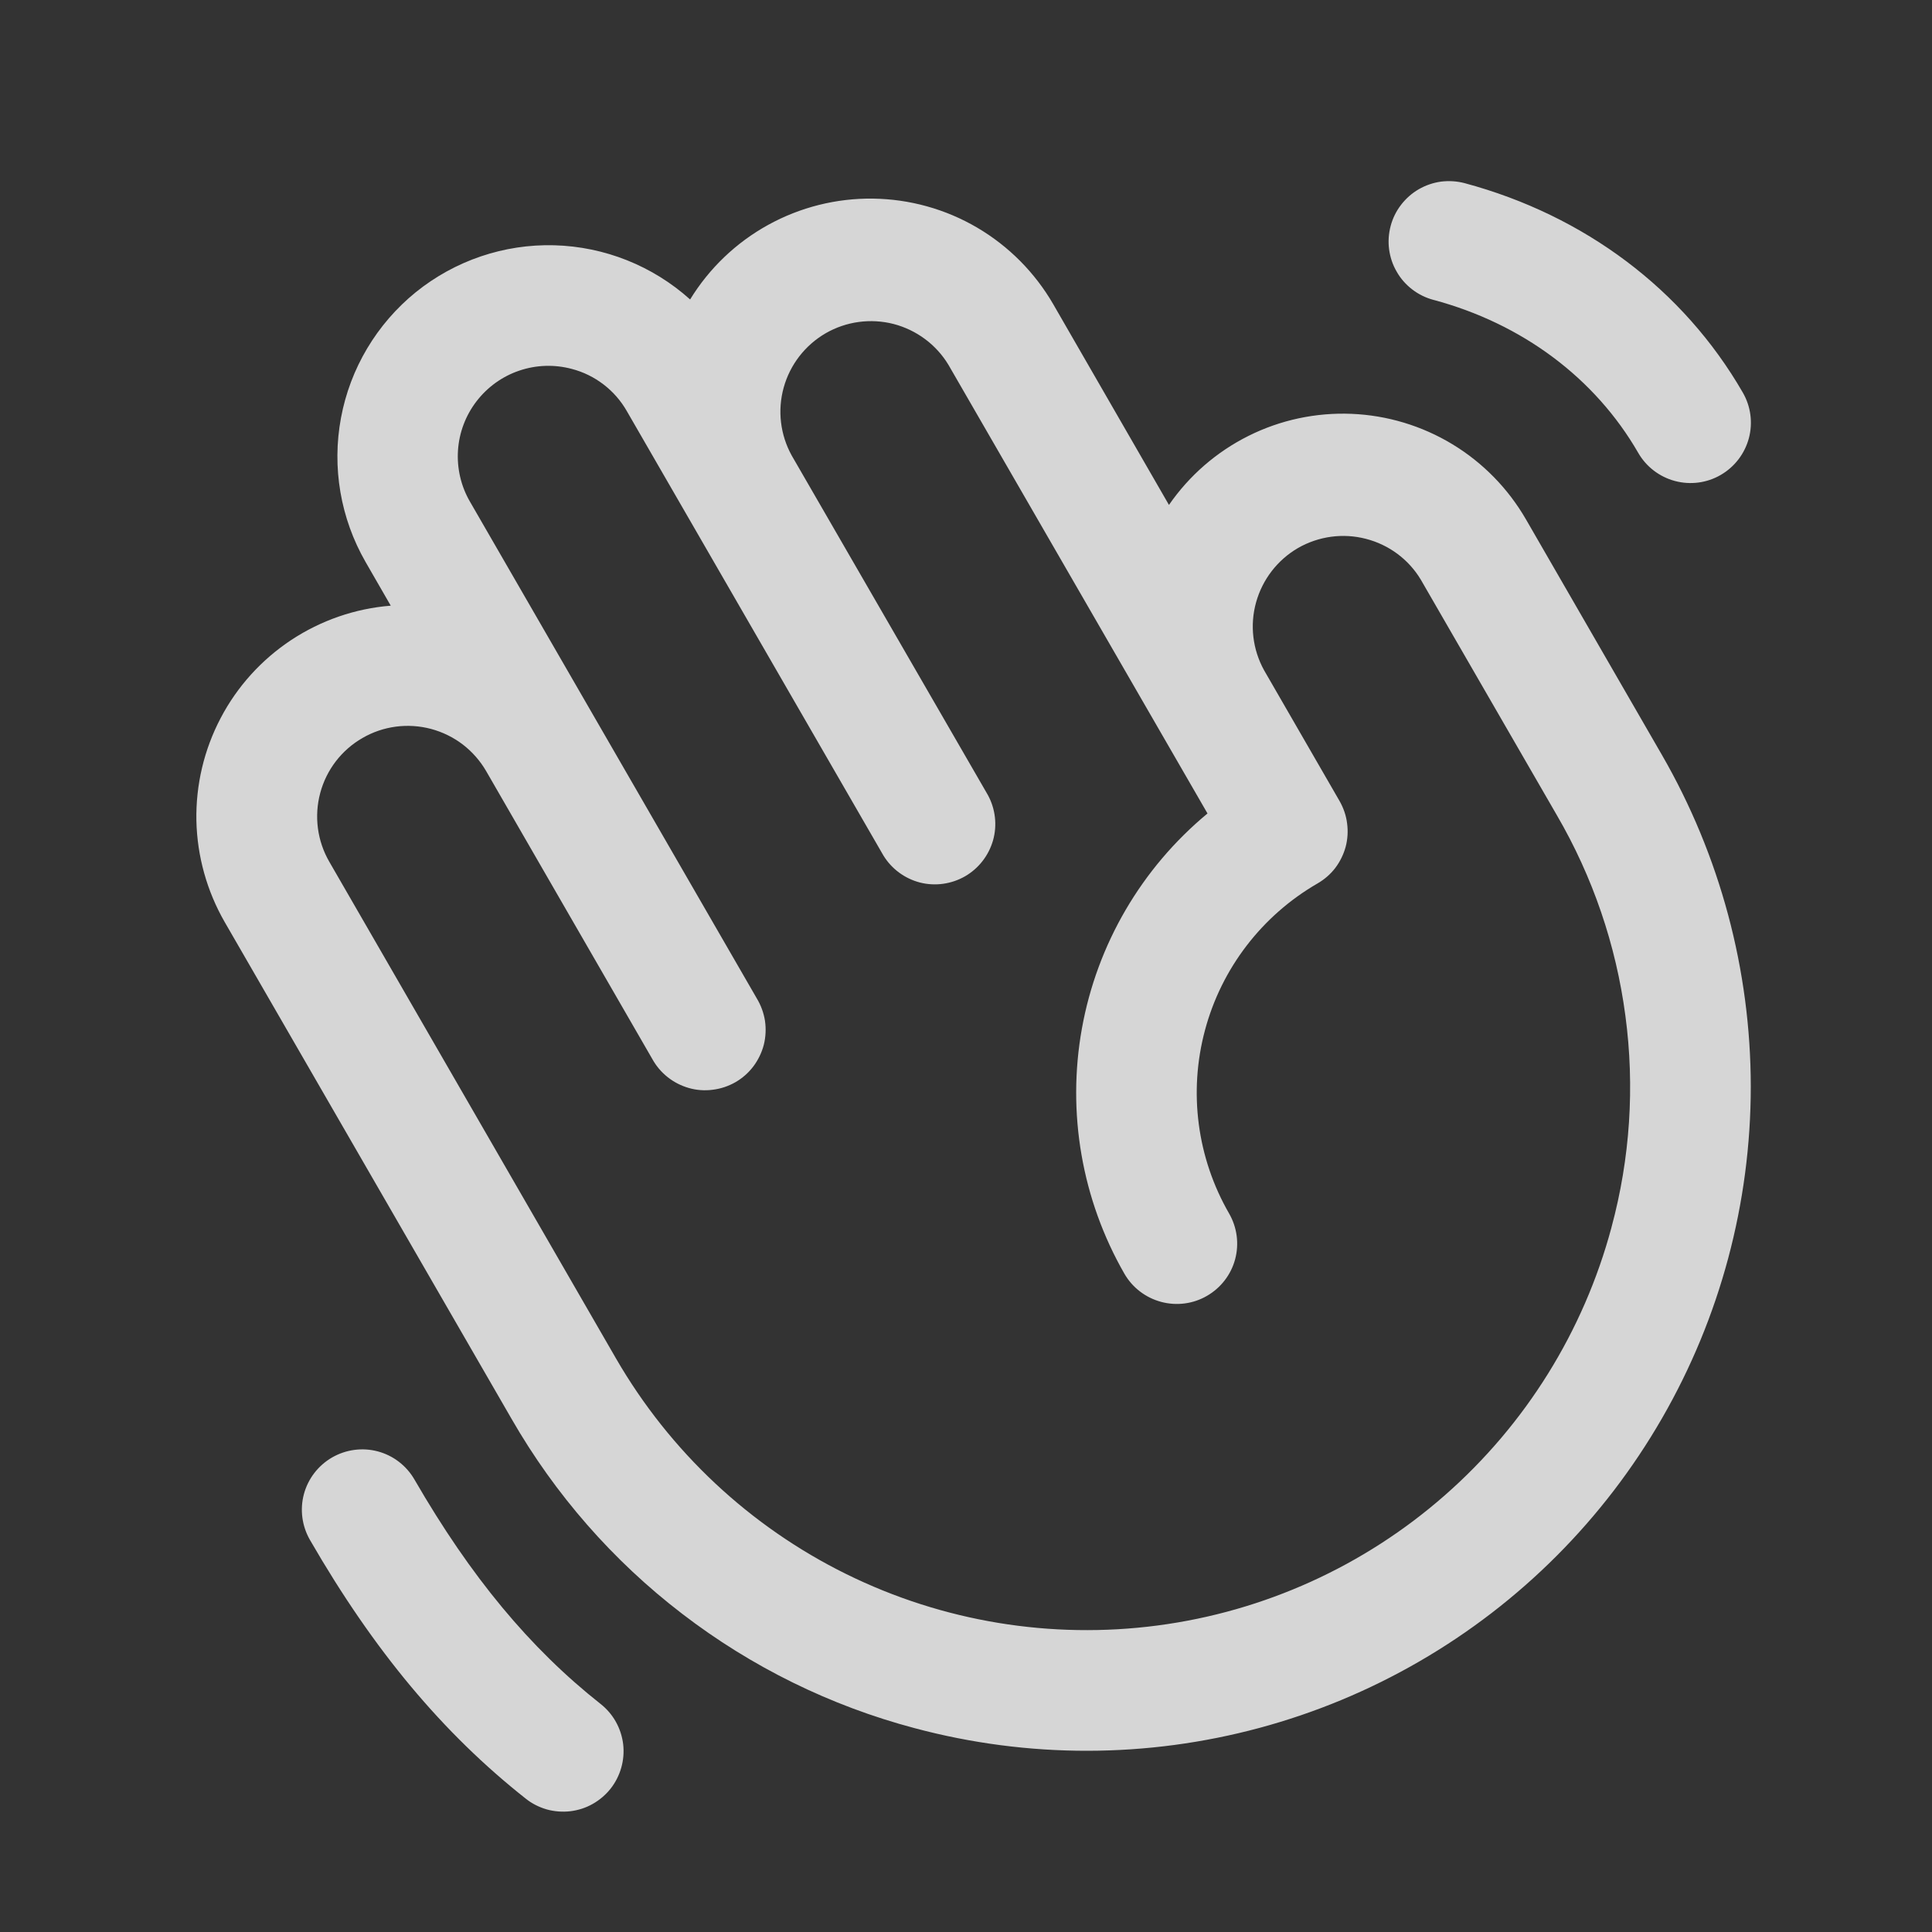 <svg width="20" height="20" viewBox="0 0 20 20" fill="none" xmlns="http://www.w3.org/2000/svg">
<rect x="0" y="0" width="20" height="20" fill="#333333" stroke="none"/>
<path d="M17.203 7.813L15.797 5.377C15.612 5.057 15.35 4.789 15.034 4.598C14.718 4.407 14.359 4.299 13.991 4.284C13.622 4.269 13.255 4.347 12.925 4.512C12.594 4.677 12.311 4.923 12.101 5.227L10.903 3.149C10.713 2.821 10.442 2.548 10.115 2.356C9.788 2.164 9.416 2.061 9.037 2.056C8.658 2.051 8.284 2.145 7.952 2.328C7.62 2.511 7.342 2.777 7.144 3.1C6.757 2.752 6.258 2.553 5.738 2.539C5.217 2.525 4.709 2.698 4.304 3.025C3.9 3.353 3.625 3.814 3.53 4.325C3.434 4.837 3.525 5.366 3.784 5.817L4.045 6.27C3.677 6.299 3.323 6.422 3.015 6.625C2.707 6.829 2.455 7.107 2.284 7.434C2.112 7.761 2.026 8.126 2.033 8.495C2.041 8.864 2.142 9.225 2.326 9.545L5.295 14.687C5.745 15.47 6.345 16.157 7.062 16.706C7.778 17.256 8.597 17.659 9.469 17.89C10.053 18.046 10.655 18.125 11.26 18.124C12.466 18.122 13.65 17.803 14.693 17.199C15.737 16.595 16.603 15.727 17.205 14.682C17.807 13.638 18.124 12.453 18.124 11.247C18.123 10.041 17.806 8.857 17.203 7.813ZM16.682 12.706C16.394 13.78 15.794 14.745 14.957 15.479C14.121 16.213 13.086 16.682 11.983 16.827C10.88 16.972 9.759 16.787 8.761 16.295C7.763 15.803 6.934 15.026 6.377 14.063L3.409 8.921C3.347 8.814 3.307 8.696 3.291 8.574C3.275 8.452 3.283 8.328 3.315 8.209C3.379 7.969 3.536 7.764 3.752 7.64C3.967 7.515 4.223 7.482 4.463 7.546C4.582 7.578 4.694 7.633 4.792 7.708C4.889 7.783 4.971 7.876 5.033 7.983L6.751 10.96C6.791 11.033 6.845 11.098 6.911 11.15C6.976 11.202 7.051 11.24 7.131 11.263C7.211 11.286 7.296 11.292 7.378 11.281C7.461 11.271 7.541 11.244 7.613 11.203C7.686 11.161 7.749 11.105 7.799 11.039C7.849 10.972 7.886 10.896 7.907 10.815C7.927 10.734 7.931 10.65 7.919 10.567C7.906 10.485 7.877 10.406 7.834 10.335L4.865 5.193C4.772 5.033 4.729 4.848 4.741 4.663C4.753 4.478 4.82 4.301 4.933 4.154C5.046 4.007 5.2 3.896 5.375 3.837C5.551 3.777 5.74 3.771 5.919 3.819C6.039 3.85 6.15 3.905 6.248 3.98C6.346 4.055 6.428 4.149 6.489 4.256L9.145 8.856C9.23 8.995 9.366 9.095 9.524 9.136C9.682 9.176 9.85 9.152 9.991 9.071C10.132 8.989 10.235 8.856 10.28 8.699C10.324 8.543 10.305 8.375 10.227 8.231L8.196 4.716C8.077 4.501 8.047 4.248 8.113 4.011C8.179 3.774 8.335 3.573 8.547 3.45C8.76 3.327 9.013 3.293 9.251 3.354C9.488 3.416 9.693 3.568 9.819 3.778L12.5 8.421C11.818 8.986 11.357 9.774 11.2 10.646C11.043 11.518 11.199 12.418 11.64 13.186C11.723 13.33 11.86 13.434 12.02 13.477C12.18 13.52 12.351 13.498 12.494 13.415C12.638 13.332 12.743 13.196 12.786 13.036C12.829 12.875 12.806 12.705 12.723 12.561C12.392 11.987 12.302 11.305 12.474 10.664C12.645 10.024 13.064 9.478 13.638 9.146C13.709 9.105 13.772 9.051 13.822 8.986C13.872 8.92 13.908 8.846 13.93 8.767C13.951 8.687 13.956 8.605 13.945 8.523C13.935 8.442 13.908 8.364 13.867 8.292L13.086 6.939C12.967 6.724 12.937 6.471 13.003 6.235C13.069 5.998 13.225 5.796 13.437 5.673C13.65 5.551 13.902 5.516 14.14 5.578C14.378 5.639 14.583 5.791 14.709 6.002L16.116 8.438C16.488 9.076 16.729 9.782 16.826 10.515C16.924 11.247 16.875 11.992 16.682 12.705V12.706ZM14.396 2.339C14.417 2.259 14.454 2.185 14.504 2.12C14.554 2.055 14.616 2 14.687 1.959C14.758 1.918 14.837 1.891 14.918 1.88C15 1.87 15.082 1.875 15.162 1.896C16.405 2.23 17.427 2.999 18.041 4.063C18.124 4.206 18.147 4.377 18.104 4.537C18.061 4.697 17.956 4.834 17.812 4.917C17.669 5 17.498 5.022 17.338 4.979C17.178 4.936 17.041 4.831 16.959 4.688C16.512 3.913 15.758 3.35 14.838 3.104C14.759 3.083 14.684 3.046 14.619 2.996C14.554 2.946 14.499 2.884 14.459 2.813C14.417 2.742 14.391 2.663 14.38 2.582C14.369 2.501 14.375 2.418 14.396 2.339ZM6.321 18.516C6.27 18.58 6.207 18.634 6.136 18.674C6.064 18.715 5.985 18.74 5.903 18.75C5.822 18.759 5.739 18.753 5.66 18.731C5.581 18.708 5.507 18.671 5.443 18.62C4.584 17.941 3.872 17.09 3.209 15.942C3.126 15.798 3.103 15.627 3.146 15.467C3.189 15.307 3.294 15.171 3.437 15.088C3.581 15.005 3.752 14.982 3.912 15.025C4.072 15.068 4.208 15.173 4.291 15.317C4.873 16.323 5.484 17.06 6.217 17.639C6.347 17.741 6.431 17.891 6.451 18.056C6.47 18.22 6.423 18.386 6.321 18.516Z" fill="white" fill-opacity="0.8"/>
</svg>
